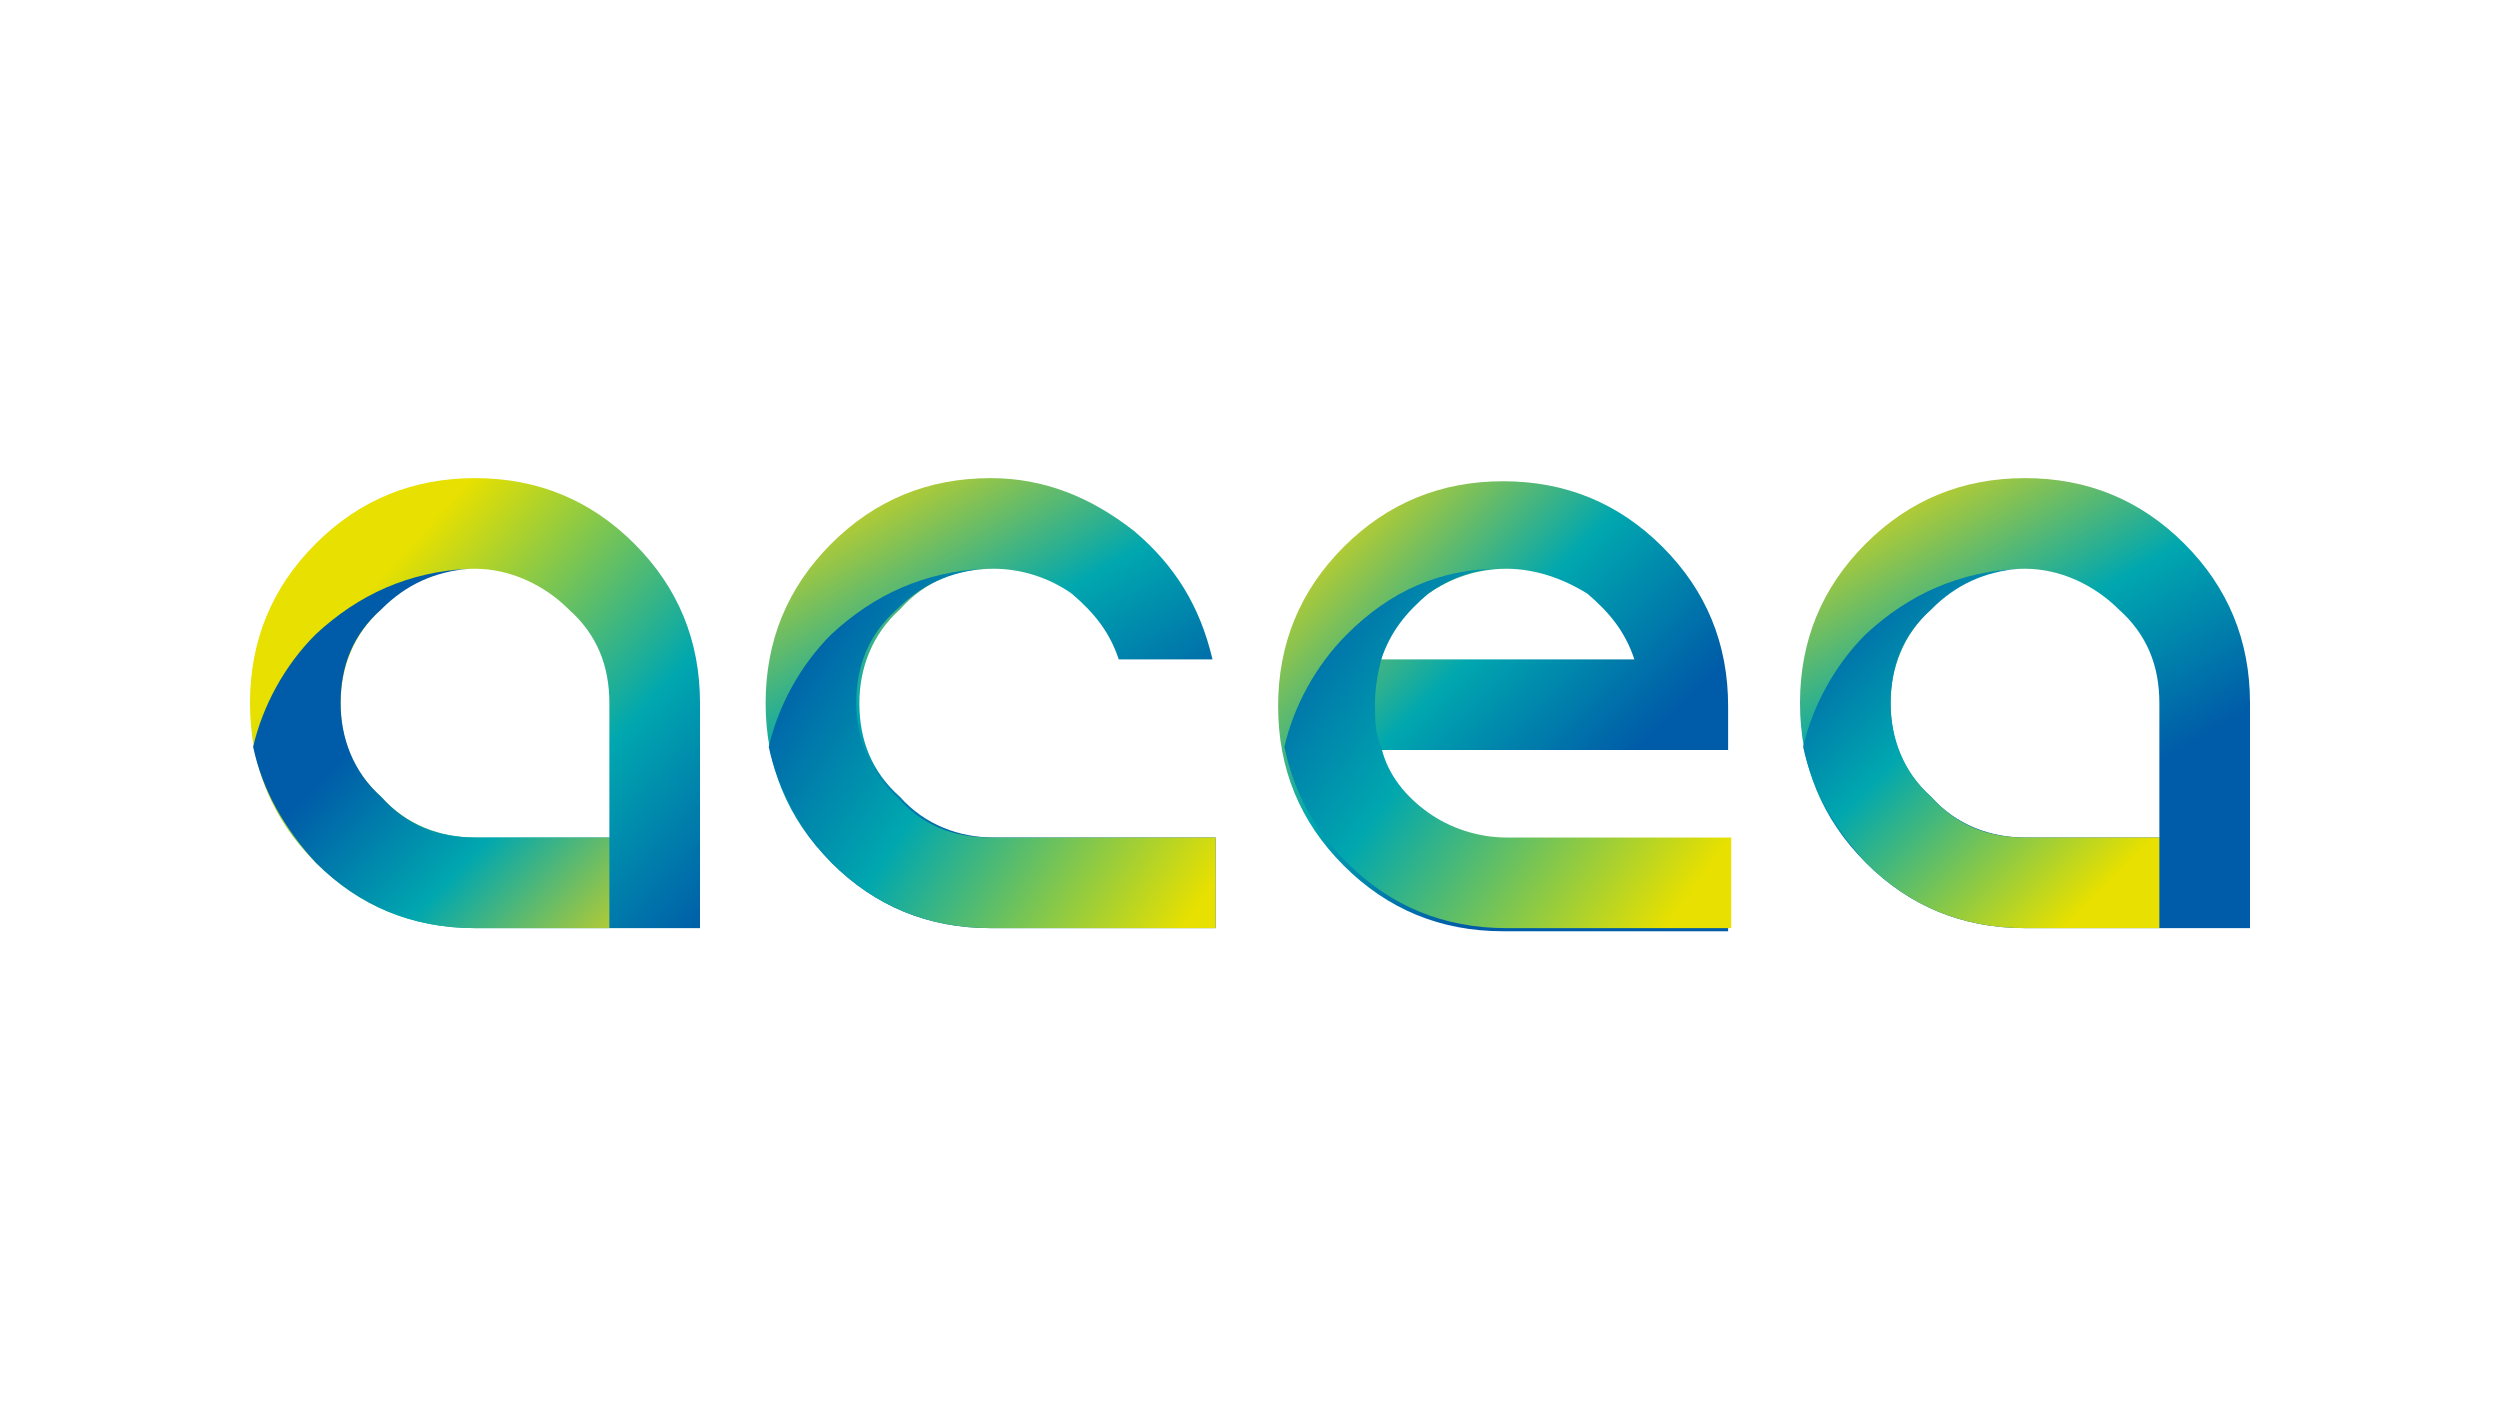 <?xml version="1.0" encoding="utf-8"?>
<!-- Generator: Adobe Illustrator 26.2.1, SVG Export Plug-In . SVG Version: 6.00 Build 0)  -->
<svg version="1.1" id="Livello_1" xmlns="http://www.w3.org/2000/svg" xmlns:xlink="http://www.w3.org/1999/xlink" x="0px" y="0px"
	 viewBox="0 0 80 45" style="enable-background:new 0 0 80 45;" xml:space="preserve">
<style type="text/css">
	.st0{fill:url(#SVGID_1_);}
	.st1{fill:url(#SVGID_00000093163014170172236810000015739726940319258807_);}
	.st2{fill:url(#SVGID_00000062893822108289164500000003349663071047633296_);}
	.st3{fill:url(#SVGID_00000018205795023310885620000006023264190637544113_);}
	.st4{fill:url(#SVGID_00000136376841505658611030000000516942344390276262_);}
	.st5{fill:url(#SVGID_00000155848404506055307980000010499396301889689249_);}
	.st6{fill:url(#SVGID_00000084527928905910477300000008854457158702844843_);}
	.st7{fill:url(#SVGID_00000134248002806481684780000013668288252792421046_);}
	.st8{fill:url(#SVGID_00000017498010625777243390000003180651118452777368_);}
	.st9{fill:url(#SVGID_00000025432010250022870210000007711745285325852835_);}
</style>
<g>
	<linearGradient id="SVGID_1_" gradientUnits="userSpaceOnUse" x1="45.13" y1="45.752" x2="28.128" y2="16.303">
		<stop  offset="0.494" style="stop-color:#005CA8"/>
		<stop  offset="0.679" style="stop-color:#005CA8"/>
		<stop  offset="0.846" style="stop-color:#00A7AF"/>
		<stop  offset="1" style="stop-color:#AECA37"/>
	</linearGradient>
	<path class="st0" d="M38.9,26.8v2.9h-7.2c-2,0-3.7-0.7-5.1-2.1c-1.4-1.4-2.1-3.1-2.1-5.1c0-2,0.7-3.7,2.1-5.1
		c1.4-1.4,3.1-2.1,5.1-2.1c1.7,0,3.2,0.6,4.6,1.7c1.3,1.1,2.1,2.4,2.5,4.1h-3c-0.3-0.9-0.8-1.5-1.5-2.1c-0.7-0.5-1.6-0.8-2.5-0.8
		c-1.2,0-2.2,0.4-3,1.3c-0.9,0.8-1.3,1.9-1.3,3c0,1.2,0.4,2.2,1.3,3c0.8,0.9,1.9,1.3,3,1.3H38.9z"/>
	
		<linearGradient id="SVGID_00000098930659067296500860000002034353093841052817_" gradientUnits="userSpaceOnUse" x1="67.602" y1="41.939" x2="43.118" y2="17.455">
		<stop  offset="0.494" style="stop-color:#005CA8"/>
		<stop  offset="0.679" style="stop-color:#005CA8"/>
		<stop  offset="0.846" style="stop-color:#00A7AF"/>
		<stop  offset="1" style="stop-color:#AECA37"/>
	</linearGradient>
	<path style="fill:url(#SVGID_00000098930659067296500860000002034353093841052817_);" d="M46.7,24h-2.6c0.3,0.9,0.8,1.5,1.5,2.1
		c0.8,0.5,1.6,0.8,2.5,0.8h7.2v2.9h-7.2c-2,0-3.7-0.7-5.1-2.1c-1.4-1.4-2.1-3.1-2.1-5.1c0-2,0.7-3.7,2.1-5.1
		c1.4-1.4,3.1-2.1,5.1-2.1c2,0,3.7,0.7,5.1,2.1c1.4,1.4,2.1,3.1,2.1,5.1V24L46.7,24L46.7,24z M48.2,18.2c-0.9,0-1.8,0.3-2.5,0.8
		c-0.7,0.5-1.3,1.2-1.5,2.1h8.1c-0.3-0.9-0.8-1.5-1.5-2.1C50,18.5,49.1,18.2,48.2,18.2z"/>
	
		<linearGradient id="SVGID_00000004531426459579745660000016339516086348632746_" gradientUnits="userSpaceOnUse" x1="78.172" y1="45.666" x2="61.223" y2="16.31">
		<stop  offset="0.494" style="stop-color:#005CA8"/>
		<stop  offset="0.679" style="stop-color:#005CA8"/>
		<stop  offset="0.846" style="stop-color:#00A7AF"/>
		<stop  offset="1" style="stop-color:#AECA37"/>
	</linearGradient>
	<path style="fill:url(#SVGID_00000004531426459579745660000016339516086348632746_);" d="M64.8,15.3c2,0,3.7,0.7,5.1,2.1
		c1.4,1.4,2.1,3.1,2.1,5.1v7.2h-7.2c-2,0-3.7-0.7-5.1-2.1c-1.4-1.4-2.1-3.1-2.1-5.1c0-2,0.7-3.7,2.1-5.1
		C61.1,16,62.8,15.3,64.8,15.3z M69.1,22.5c0-1.2-0.4-2.2-1.3-3c-0.8-0.8-1.9-1.3-3-1.3c-1.2,0-2.2,0.4-3,1.3
		c-0.9,0.8-1.3,1.9-1.3,3c0,1.2,0.4,2.2,1.3,3c0.8,0.9,1.9,1.3,3,1.3h4.3V22.5z"/>
	
		<linearGradient id="SVGID_00000181086240712298670350000000866403756310523055_" gradientUnits="userSpaceOnUse" x1="11.371" y1="19.042" x2="22.868" y2="29.494">
		<stop  offset="1.598210e-02" style="stop-color:#E7E000"/>
		<stop  offset="0.597" style="stop-color:#00A7AF"/>
		<stop  offset="1" style="stop-color:#005CA8"/>
	</linearGradient>
	<path style="fill:url(#SVGID_00000181086240712298670350000000866403756310523055_);" d="M15.2,15.3c2,0,3.7,0.7,5.1,2.1
		c1.4,1.4,2.1,3.1,2.1,5.1v7.2h-7.2c-2,0-3.7-0.7-5.1-2.1C8.7,26.2,8,24.5,8,22.5c0-2,0.7-3.7,2.1-5.1C11.5,16,13.2,15.3,15.2,15.3z
		 M19.5,22.5c0-1.2-0.4-2.2-1.3-3c-0.8-0.8-1.9-1.3-3-1.3c-1.2,0-2.2,0.4-3,1.3c-0.9,0.8-1.3,1.9-1.3,3c0,1.2,0.4,2.2,1.3,3
		c0.8,0.9,1.9,1.3,3,1.3h4.3V22.5z"/>
	<g>
		
			<linearGradient id="SVGID_00000031893532673623168310000017205747672611544479_" gradientUnits="userSpaceOnUse" x1="-2.656" y1="8.266" x2="19.526" y2="29.636">
			<stop  offset="0.494" style="stop-color:#005CA8"/>
			<stop  offset="0.679" style="stop-color:#005CA8"/>
			<stop  offset="0.846" style="stop-color:#00A7AF"/>
			<stop  offset="1" style="stop-color:#AECA37"/>
		</linearGradient>
		<path style="fill:url(#SVGID_00000031893532673623168310000017205747672611544479_);" d="M10.1,27.6c1.4,1.4,3.1,2.1,5.1,2.1h4.3
			v-2.9h-4.3c-1.2,0-2.2-0.4-3-1.3c-0.9-0.8-1.3-1.9-1.3-3c0-1.2,0.4-2.2,1.3-3c0.8-0.8,1.7-1.2,2.8-1.3c-1.9,0.1-3.5,0.8-4.9,2.1
			c-1,1-1.7,2.3-2,3.6C8.4,25.3,9.1,26.5,10.1,27.6z"/>
		
			<linearGradient id="SVGID_00000009552791981472285440000005250859565600693910_" gradientUnits="userSpaceOnUse" x1="16.2" y1="19.2" x2="14.191" y2="17.192">
			<stop  offset="0.494" style="stop-color:#005CA8"/>
			<stop  offset="0.679" style="stop-color:#005CA8"/>
			<stop  offset="0.846" style="stop-color:#00A7AF"/>
			<stop  offset="1" style="stop-color:#AECA37"/>
		</linearGradient>
		<polygon style="fill:url(#SVGID_00000009552791981472285440000005250859565600693910_);" points="15.2,18.2 15.2,18.2 15.2,18.2 
					"/>
	</g>
	<g>
		
			<linearGradient id="SVGID_00000147200612547765132370000014346166753722534275_" gradientUnits="userSpaceOnUse" x1="38.514" y1="29.172" x2="25.215" y2="20.48">
			<stop  offset="1.598210e-02" style="stop-color:#E7E000"/>
			<stop  offset="0.597" style="stop-color:#00A7AF"/>
			<stop  offset="1" style="stop-color:#005CA8"/>
		</linearGradient>
		<path style="fill:url(#SVGID_00000147200612547765132370000014346166753722534275_);" d="M26.6,27.6c1.4,1.4,3.1,2.1,5.1,2.1h7.2
			v-2.9h-7.2c-1.2,0-2.2-0.4-3-1.3c-0.9-0.8-1.3-1.9-1.3-3c0-1.2,0.4-2.2,1.3-3c0.8-0.8,1.7-1.2,2.8-1.3c-1.9,0.1-3.5,0.8-4.9,2.1
			c-1,1-1.7,2.3-2,3.6C24.9,25.3,25.6,26.5,26.6,27.6z"/>
		
			<linearGradient id="SVGID_00000106120927307943674720000010304982129921757074_" gradientUnits="userSpaceOnUse" x1="30.717" y1="17.19" x2="32.726" y2="19.199">
			<stop  offset="1.598210e-02" style="stop-color:#E7E000"/>
			<stop  offset="0.597" style="stop-color:#00A7AF"/>
			<stop  offset="1" style="stop-color:#005CA8"/>
		</linearGradient>
		<polygon style="fill:url(#SVGID_00000106120927307943674720000010304982129921757074_);" points="31.7,18.2 31.7,18.2 31.7,18.2 
					"/>
	</g>
	
		<linearGradient id="SVGID_00000098191153817025561360000006379356612875658157_" gradientUnits="userSpaceOnUse" x1="40.639" y1="19.403" x2="54.013" y2="29.107">
		<stop  offset="0" style="stop-color:#005CA8"/>
		<stop  offset="0.403" style="stop-color:#00A7AF"/>
		<stop  offset="0.984" style="stop-color:#E7E000"/>
	</linearGradient>
	<path style="fill:url(#SVGID_00000098191153817025561360000006379356612875658157_);" d="M48.2,26.8c-0.9,0-1.8-0.3-2.5-0.8
		c-0.7-0.5-1.3-1.2-1.5-2.1v0h0c-0.2-0.4-0.2-0.9-0.2-1.4c0-0.5,0.1-1,0.2-1.4v0c0.3-0.9,0.8-1.5,1.5-2.1c0.7-0.5,1.5-0.8,2.3-0.8
		c-1.9,0-3.5,0.7-4.9,2.1c-1,1-1.7,2.3-2,3.6c0.3,1.4,0.9,2.6,2,3.7c1.4,1.4,3.1,2.1,5.1,2.1h7.2v-2.9H48.2z"/>
	
		<linearGradient id="SVGID_00000003788408872026955370000013663469206307754926_" gradientUnits="userSpaceOnUse" x1="58.364" y1="19.12" x2="67.62" y2="28.376">
		<stop  offset="0" style="stop-color:#005CA8"/>
		<stop  offset="0.403" style="stop-color:#00A7AF"/>
		<stop  offset="0.984" style="stop-color:#E7E000"/>
	</linearGradient>
	<path style="fill:url(#SVGID_00000003788408872026955370000013663469206307754926_);" d="M59.7,27.6c1.4,1.4,3.1,2.1,5.1,2.1h4.3
		v-2.9h-4.3c-1.2,0-2.2-0.4-3-1.3c-0.9-0.8-1.3-1.9-1.3-3c0-1.2,0.4-2.2,1.3-3c0.8-0.8,1.7-1.2,2.8-1.3c-1.9,0.1-3.5,0.8-4.9,2.1
		c-1,1-1.7,2.3-2,3.6C58,25.3,58.7,26.5,59.7,27.6z"/>
</g>
</svg>
